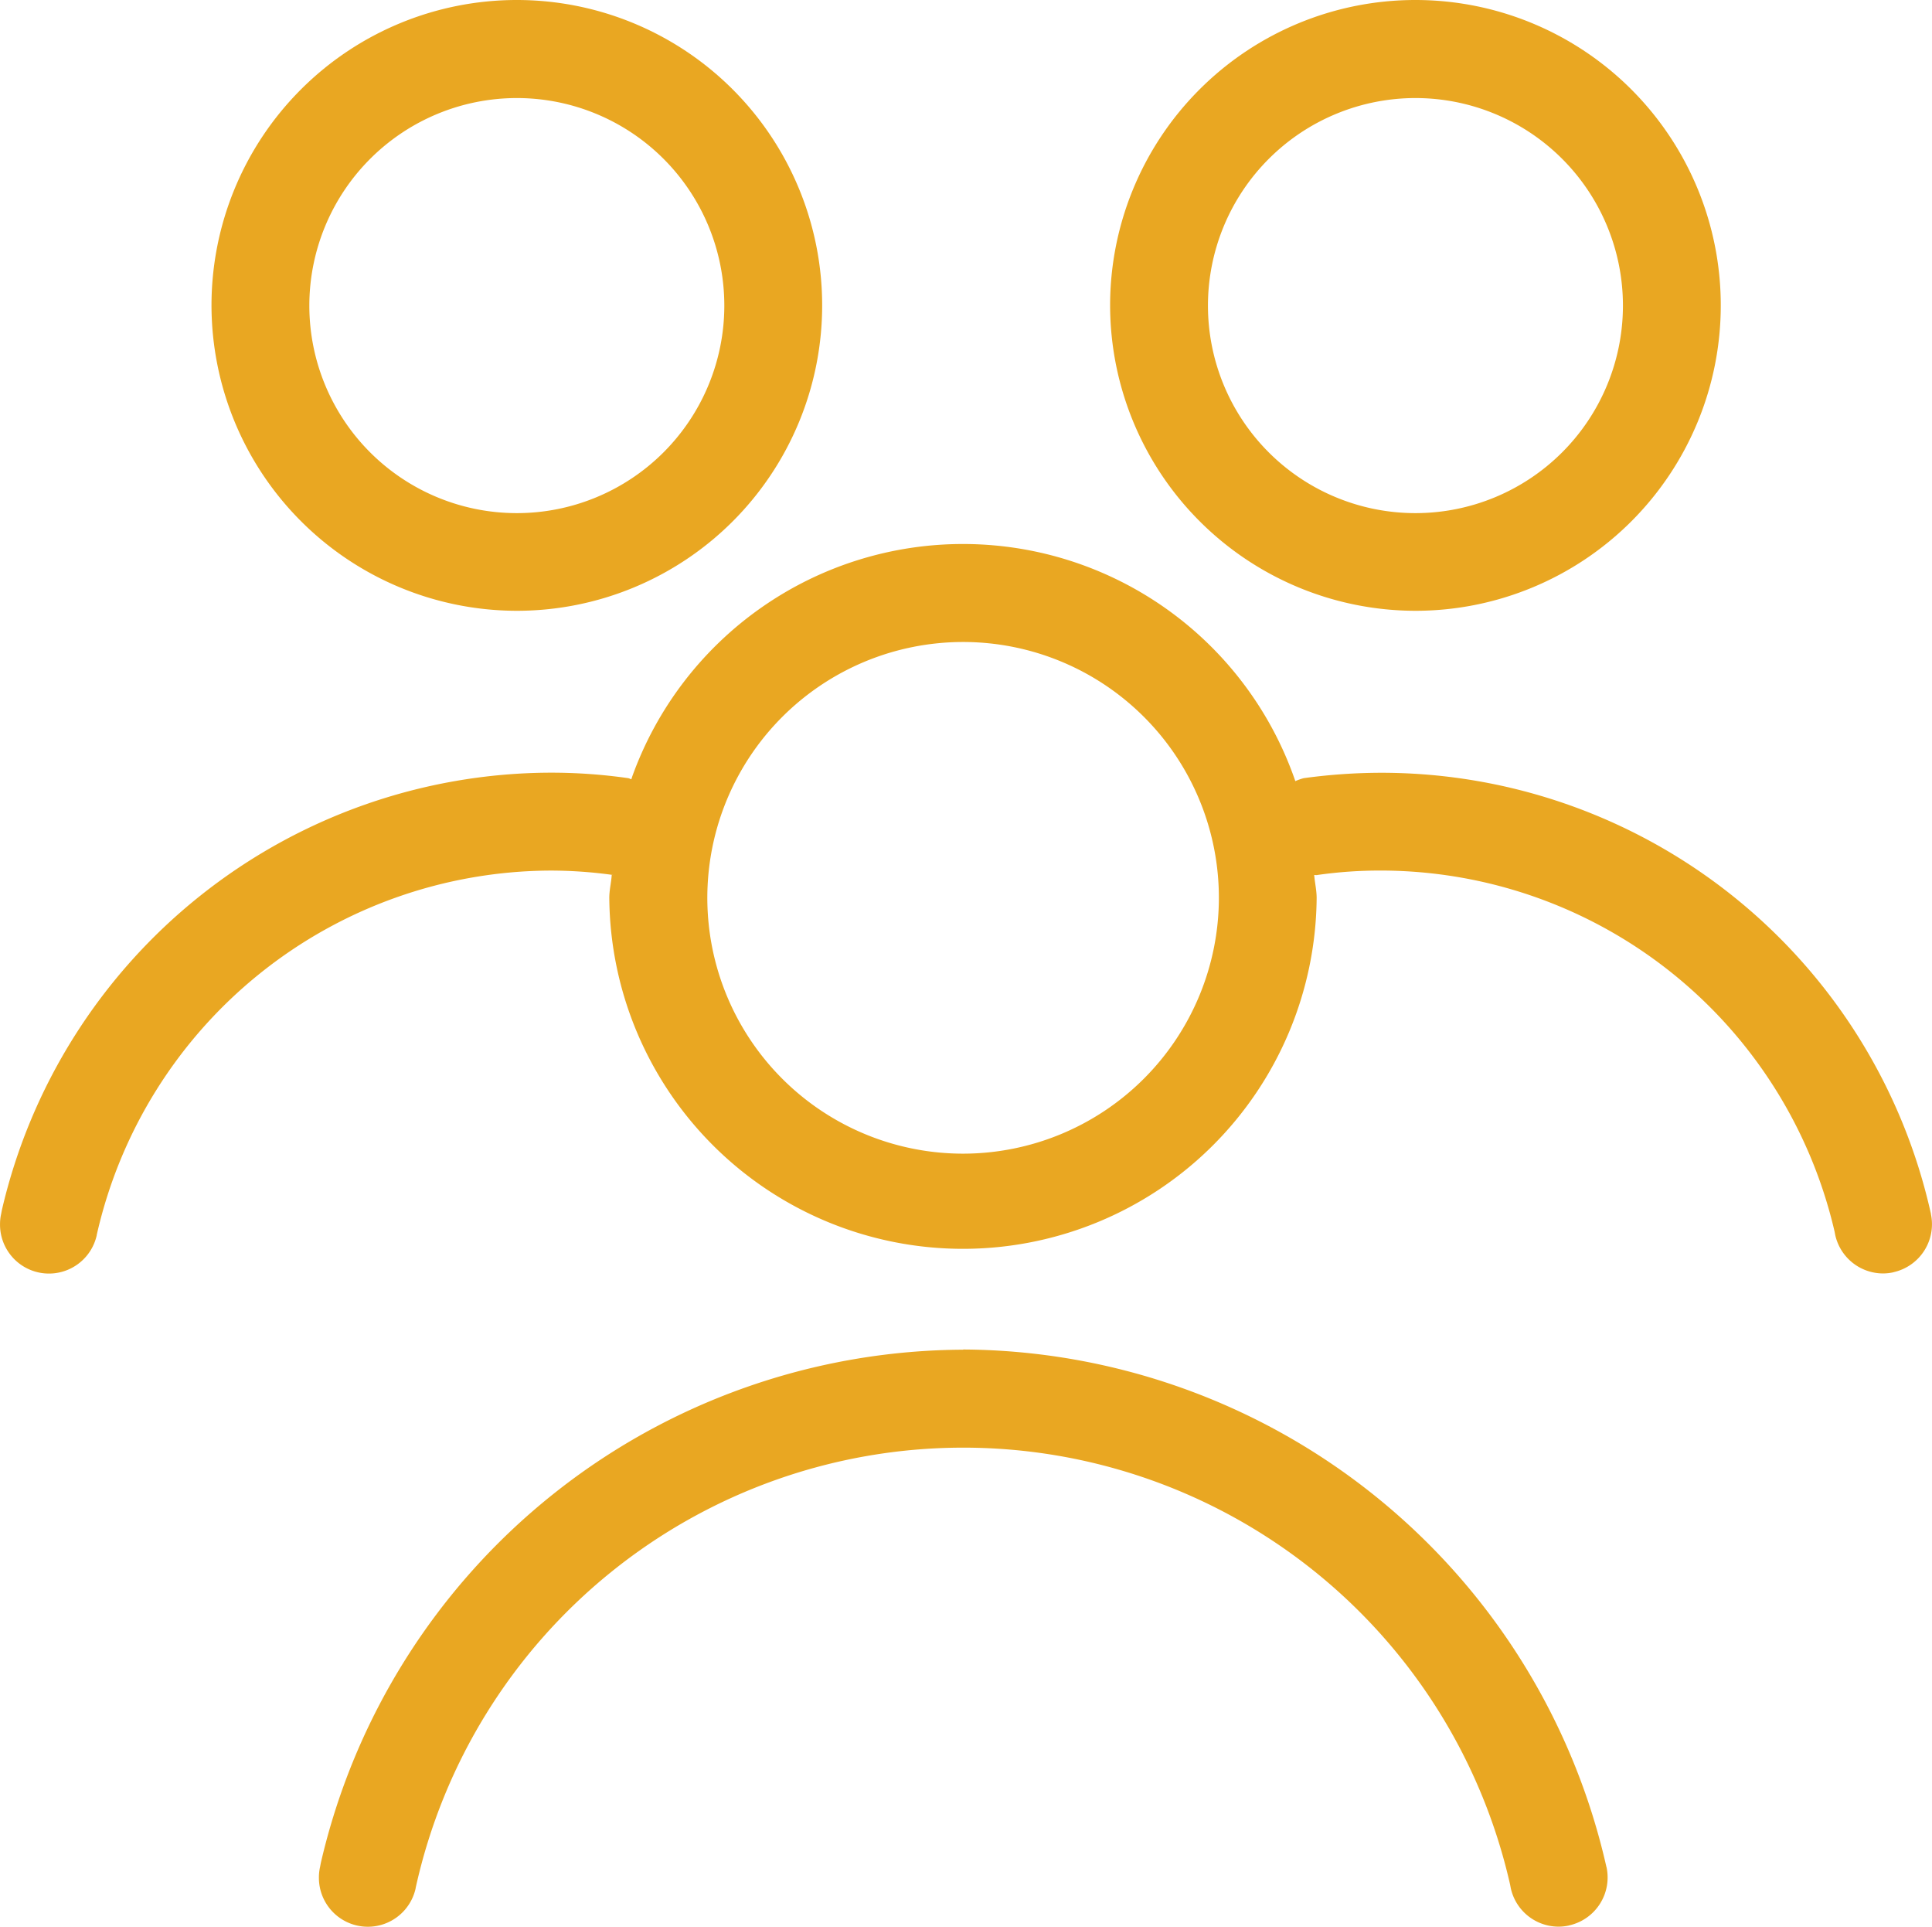 <svg xmlns="http://www.w3.org/2000/svg" width="79.145" height="78.909" viewBox="0 0 79.145 78.909">
  <path id="users-svgrepo-com" d="M40.706,56.529A27.122,27.122,0,0,0,14.393,77.543l-.035.182a1.945,1.945,0,0,0-.045.428,2.005,2.005,0,0,0,3.962.441l0-.013a22.969,22.969,0,0,1,44.834-.152l.029.152A2.006,2.006,0,0,0,65.1,80.159h0a1.993,1.993,0,0,0,.441-.051l-.013,0a2.012,2.012,0,0,0,1.53-2.4l0,.013a27.172,27.172,0,0,0-26.345-21.2h-.005ZM22.421,26.266h0A12.508,12.508,0,1,0,9.913,13.758h0A12.523,12.523,0,0,0,22.418,26.266h0Zm0-21h0a8.5,8.5,0,1,1-8.5,8.5h0a8.505,8.505,0,0,1,8.493-8.5h0Zm36.812,21A12.508,12.508,0,1,0,46.725,13.758h0A12.523,12.523,0,0,0,59.23,26.266h0Zm0-21a8.5,8.5,0,1,1-8.5,8.5h0a8.506,8.506,0,0,1,8.5-8.5ZM80.353,50.976A23.066,23.066,0,0,0,57.868,32.9a23.613,23.613,0,0,0-3.333.238l.123-.016a1.919,1.919,0,0,0-.356.126l.011-.005a14.4,14.4,0,0,0-27.169-.177l-.032.1c-.045-.011-.08-.037-.126-.045a22.334,22.334,0,0,0-3.2-.225h-.019A23.145,23.145,0,0,0,1.324,50.818l-.029.155a1.945,1.945,0,0,0-.045.428,2.005,2.005,0,0,0,3.962.441l0-.013A19.134,19.134,0,0,1,23.769,36.906h.005a18.57,18.57,0,0,1,2.635.187l-.1-.011c-.021.318-.1.621-.1.947a14.489,14.489,0,0,0,28.977,0v0c0-.321-.075-.623-.1-.942.043-.005.083.013.126,0a18.116,18.116,0,0,1,2.621-.182h.027A19.1,19.1,0,0,1,76.405,51.7l.024.128a2.011,2.011,0,0,0,1.958,1.578h0a1.993,1.993,0,0,0,.441-.051l-.013,0a2.012,2.012,0,0,0,1.53-2.4l0,.013ZM40.706,48.5h0A10.478,10.478,0,1,1,51.181,38.027v0h0A10.488,10.488,0,0,1,40.706,48.5Z" transform="translate(-1.249 -1.25)" fill="#e9a722"/>
</svg>
